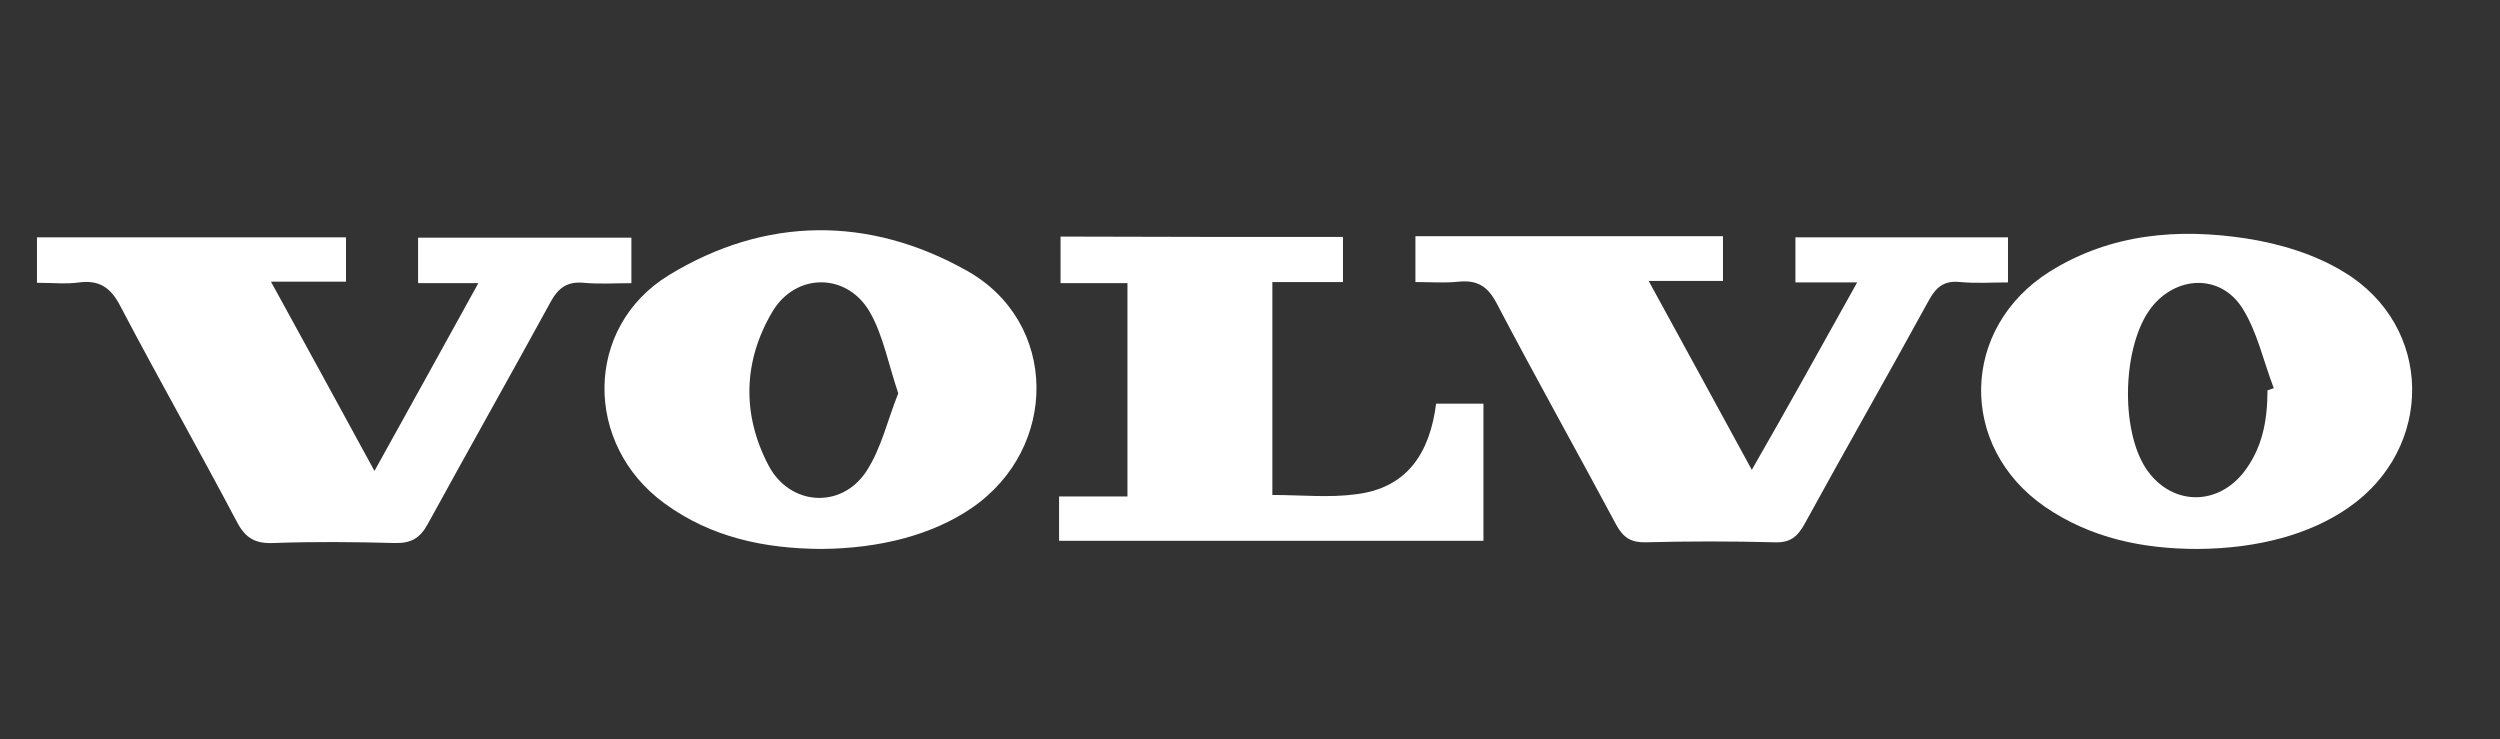 <?xml version="1.0" encoding="utf-8"?>
<!-- Generator: Adobe Illustrator 19.0.0, SVG Export Plug-In . SVG Version: 6.00 Build 0)  -->
<svg version="1.1" id="Camada_1" xmlns="http://www.w3.org/2000/svg" xmlns:xlink="http://www.w3.org/1999/xlink" x="0px" y="0px"
	 viewBox="-161 401 676.3 200" style="enable-background:new -161 401 676.3 200;" xml:space="preserve">
<rect x="-161" y="401" width="676.3" height="200" fill="#333333" stroke="none"/>
<style type="text/css">
	.st0{fill:#FFFFFF;}
</style>
<g>
	<path class="st0" d="M-151,477.5c0-4.4,0-8.1,0-12.3c27.8,0,55.5,0,83.6,0c0,3.9,0,7.6,0,12c-6.2,0-12.4,0-20.3,0
		c9.7,17.6,18.6,34,28,51.2c9.5-17.1,18.5-33.4,28.1-50.8c-6.2,0-11.1,0-16.3,0c0-4.4,0-8.1,0-12.3c19.2,0,38.2,0,57.7,0
		c0,3.8,0,7.5,0,12.3c-4.3,0-8.6,0.3-12.9-0.1c-4.4-0.4-6.8,1.3-8.9,5.1c-11,20.1-22.3,40.1-33.3,60.2c-2.1,3.8-4.5,5.2-8.9,5.1
		c-10.9-0.3-21.9-0.4-32.9,0c-4.8,0.2-7.5-1.3-9.8-5.7c-10.3-19.5-21.2-38.7-31.5-58.3c-2.6-5.1-5.7-7.2-11.2-6.5
		C-143.1,477.9-146.7,477.5-151,477.5z"/>
	<path class="st0" d="M341.4,477.4c-6.4,0-11.4,0-16.7,0c0-4.3,0-8,0-12.2c19,0,38.1,0,57.5,0c0,3.8,0,7.5,0,12.2
		c-4.2,0-8.6,0.3-12.9-0.1c-4.5-0.5-6.7,1.5-8.7,5.3c-11,20.1-22.4,40-33.4,60.1c-2,3.6-4,5.2-8.3,5c-11.6-0.3-23.2-0.3-34.7,0
		c-3.9,0.1-6-1.2-7.9-4.6c-10.7-20-21.8-39.8-32.4-60c-2.4-4.6-5.2-6.4-10.3-5.9c-3.7,0.4-7.5,0.1-11.7,0.1c0-4.3,0-8.2,0-12.4
		c27.8,0,55.3,0,83.2,0c0,3.9,0,7.6,0,12.1c-6,0-12.2,0-20.1,0c9.6,17.6,18.5,33.8,27.9,51.1C322.6,511.2,331.6,495,341.4,477.4z"/>
	<path class="st0" d="M433.5,549.5c-14.8,0-28.9-2.9-41.3-11.4c-23.6-16.3-22.9-48.5,1.4-63.7c16.4-10.2,34.6-11.7,53-8.9
		c9.1,1.4,18.7,4.3,26.5,9.1c24.3,14.7,24.5,47.7,1.1,63.8C463.8,545.6,449.7,549.4,433.5,549.5z M452.4,506.6
		c0.6-0.2,1.1-0.4,1.7-0.6c-2.8-7.3-4.5-15.4-8.6-21.8c-6-9.2-17.9-8.6-24.6,0.1c-7.7,10.1-8.4,32.7-1.4,43.4
		c6.5,9.8,18.7,10.5,26.2,1.4C451,522.5,452.4,514.8,452.4,506.6z"/>
	<path class="st0" d="M61.1,549.5c-15.3-0.1-29.7-3.1-42.3-12.3c-21.9-15.9-21.9-47.7,1.2-61.8c26.1-15.9,54.1-16,80.5-1.2
		c24.9,13.9,25,48,1.4,64.2C91.4,545.6,77.2,549.4,61.1,549.5z M82,507.4c-2.7-8-4.1-15.7-7.7-22c-6.2-10.7-20.1-10.7-26.4,0
		c-7.9,13.4-8.2,27.8-1,41.5c5.7,10.9,19.6,11.9,26.4,1.7C77.4,522.4,79.1,514.6,82,507.4z"/>
	<path class="st0" d="M202.3,465.1c0,4,0,7.7,0,12.2c-6.4,0-12.6,0-19.1,0c0,19.6,0,38.4,0,57.6c7.8,0,15.4,0.8,22.7-0.2
		c13.8-1.7,19.9-11.2,21.6-24.5c4.3,0,8.4,0,12.8,0c0,12.4,0,24.5,0,37.1c-38.2,0-76.2,0-114.8,0c0-3.7,0-7.5,0-12
		c6.1,0,12.1,0,18.5,0c0-19.5,0-38.3,0-57.7c-5.9,0-11.7,0-18.1,0c0-4.4,0-8.3,0-12.6C151.1,465.1,176.3,465.1,202.3,465.1z"/>
</g>
</svg>
